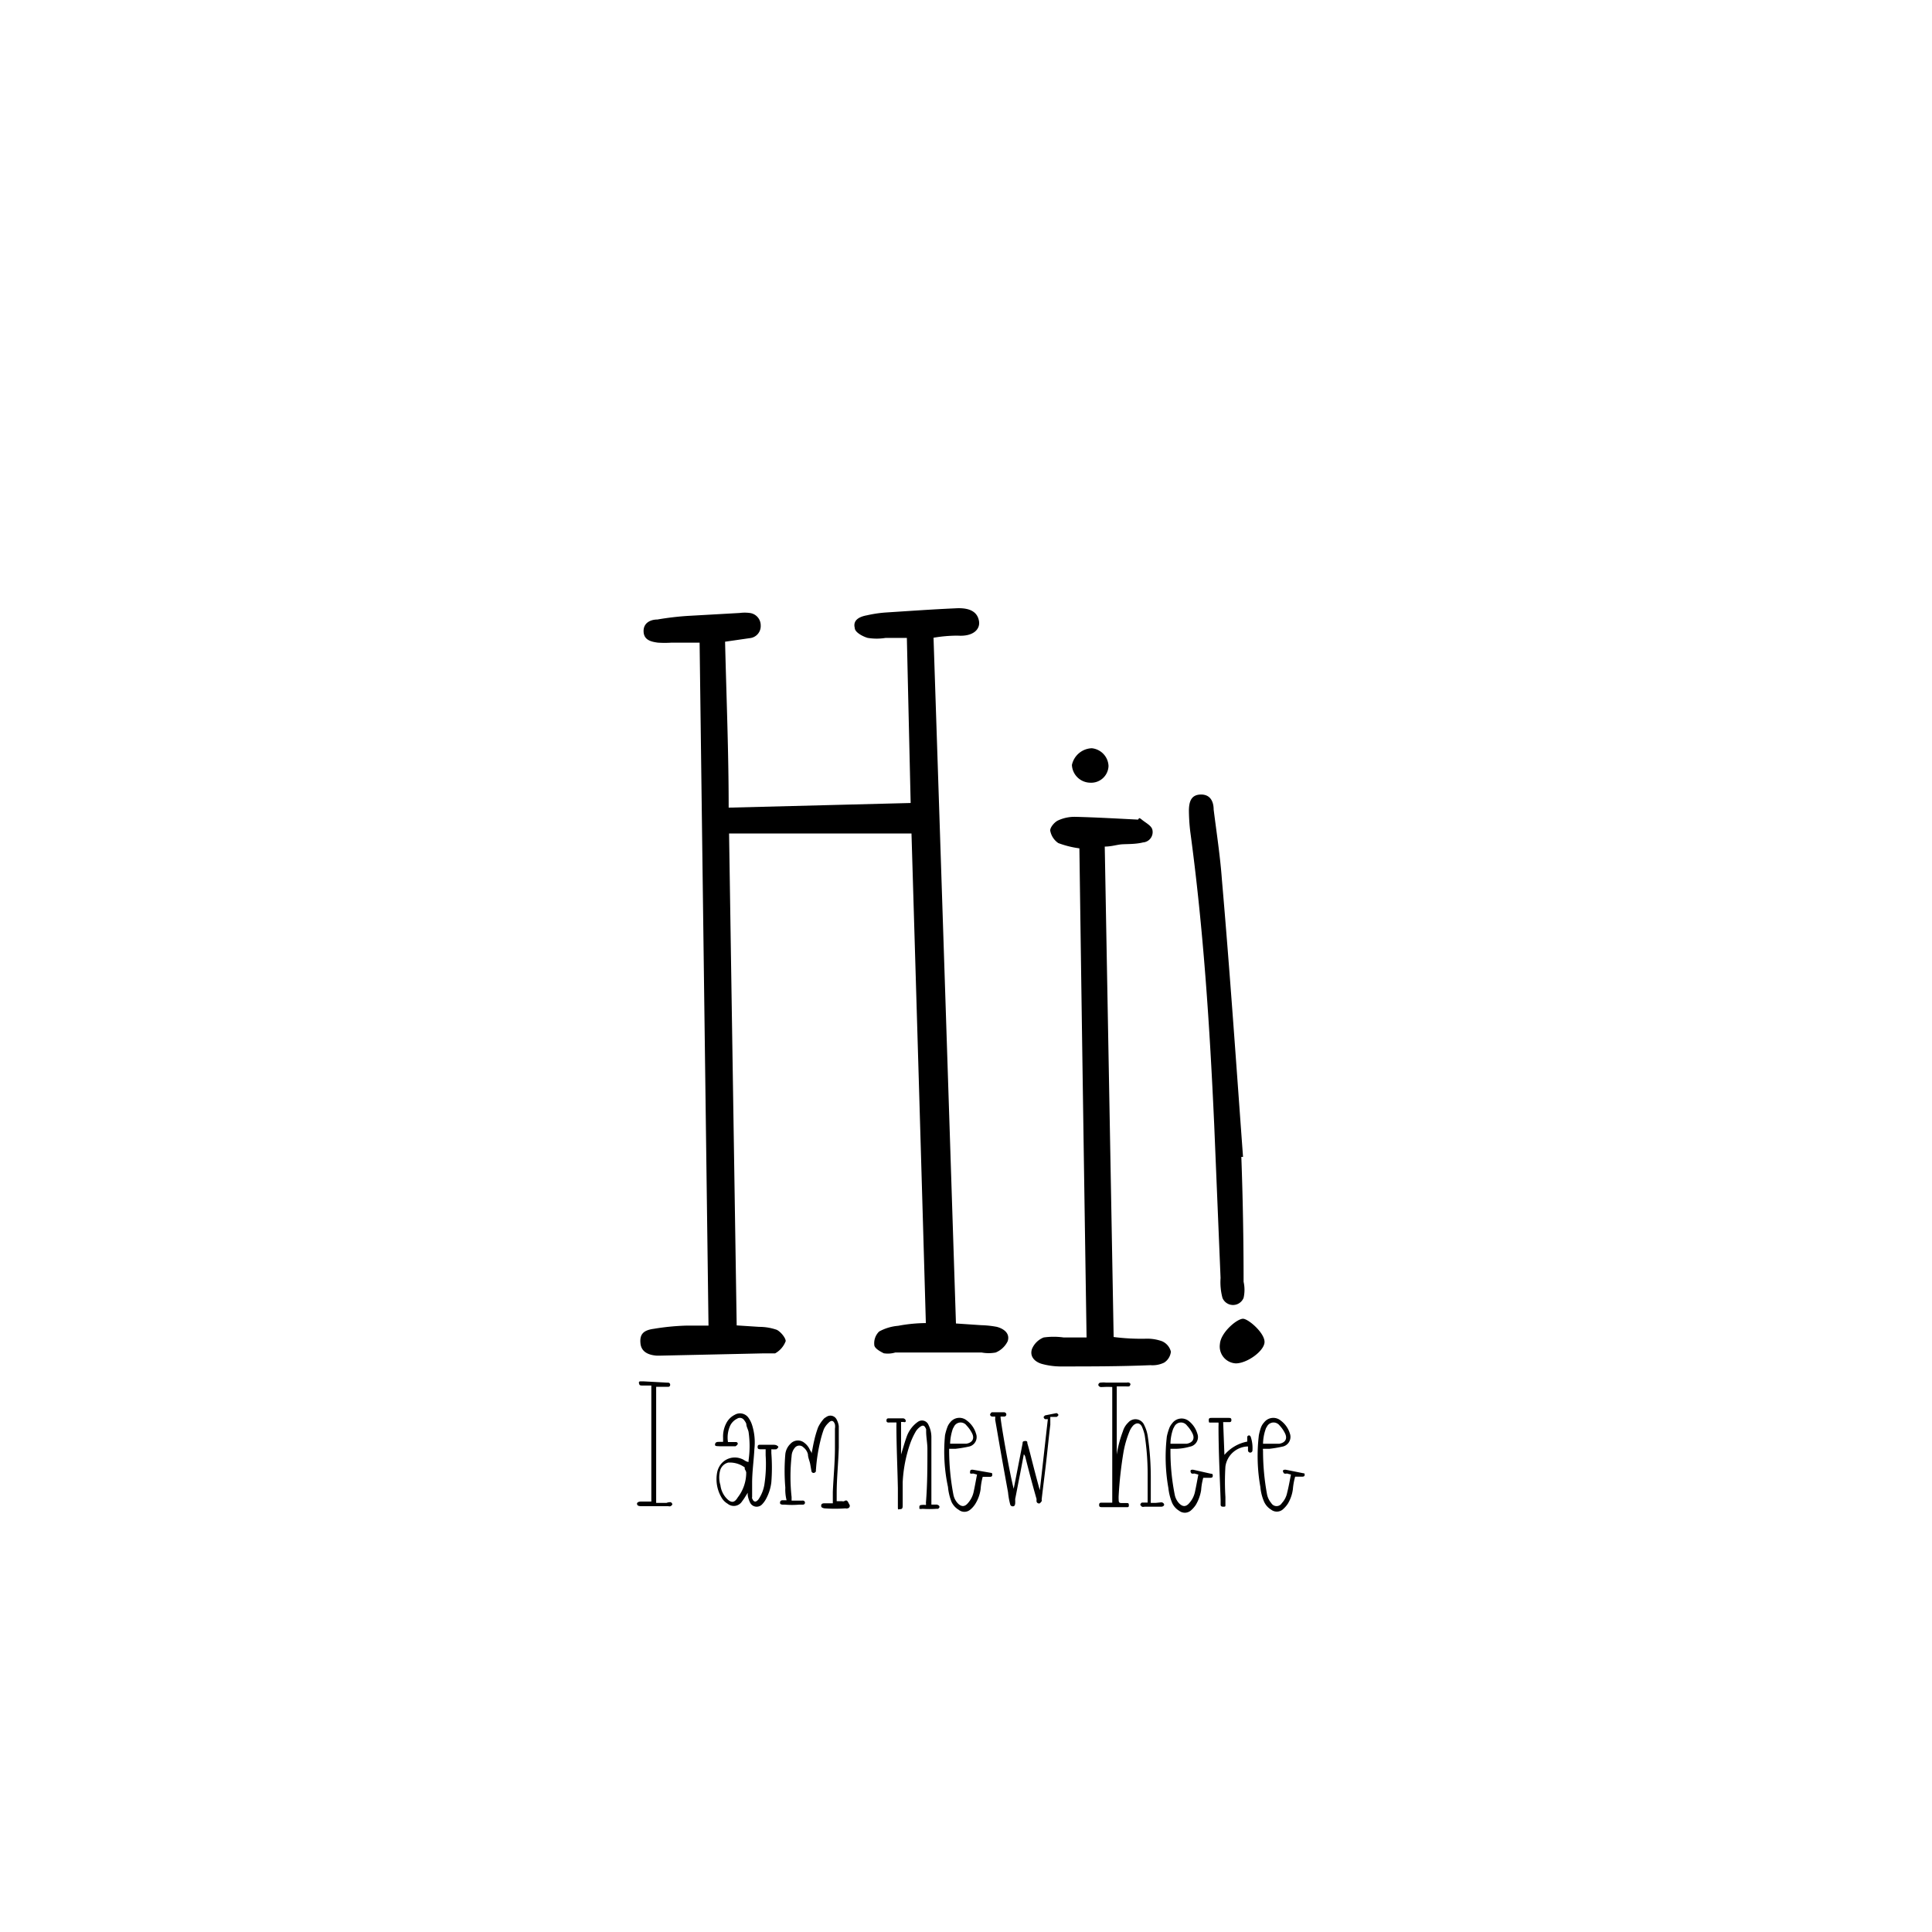 <?xml version="1.0" encoding="UTF-8"?> <svg xmlns="http://www.w3.org/2000/svg" id="Layer_1" data-name="Layer 1" viewBox="0 0 855.64 855.64"><g><path d="M396.48,599h38.29a16.89,16.89,0,0,0,6.18,0,10.24,10.24,0,0,0,5.33-5c1.13-3.46-1.68-5.52-4.77-6.36a43.55,43.55,0,0,0-7-.75l-11.14-.75c-3.28-101.39-6.56-202.12-9.93-303.7a62.74,62.74,0,0,1,10.77-.93c6.65.47,10-2.72,9.36-6.46S430,269,423.16,269.41c-10.39.46-20.78,1.21-31.17,1.87a54.86,54.86,0,0,0-8,1.22c-3.18.56-6.37,2-5.43,5.61,0,1.88,3.46,3.75,5.71,4.4a24.72,24.72,0,0,0,8,0h9.36c.56,24.81,1.12,48.68,1.68,73.12l-80.6,2.06c0-24.9-1-48.87-1.59-73.49l11-1.59a5.35,5.35,0,0,0,4.78-5.62,5.52,5.52,0,0,0-4.87-5.52,17.05,17.05,0,0,0-4.4,0l-23.22,1.31a129.15,129.15,0,0,0-13.29,1.59c-2.9,0-6.18,1.4-6.09,5.24s3.28,4.59,6.28,5a45.52,45.52,0,0,0,6.18,0h12.35c1.31,101.39,2.62,201.56,3.94,302.48h-10a105.31,105.31,0,0,0-14.23,1.41c-4.87.65-6.27,2.62-5.9,6.45s3.56,5.15,7.12,5.43h1.77l45.5-1h5.24a10.37,10.37,0,0,0,4.69-5.43c0-1.4-2.16-4.11-3.94-5a23.56,23.56,0,0,0-7.77-1.31l-10-.65c-1.13-73-2.25-145.11-3.37-217.85h80.79c2.15,72.46,4.3,144.36,6.36,216.82a68.39,68.39,0,0,0-12.26,1.21,21.16,21.16,0,0,0-8.43,2.53,7.23,7.23,0,0,0-2.15,5.9c0,1.5,2.53,2.9,4.21,3.74A11.38,11.38,0,0,0,396.48,599Z"></path><path d="M514.62,594a19.07,19.07,0,0,0-7-1.12,95.2,95.2,0,0,1-14.41-.75c-1.31-72.93-2.63-144.83-3.94-217.2,3,0,5.34-.84,7.59-1s6,0,9.36-.84a4.59,4.59,0,0,0,4.12-5.71c-.47-1.78-3-3-4.68-4.4s-1.13,0-1.78,0c-9.36-.47-18.72-1-27.52-1.22a17.41,17.41,0,0,0-7.78,1.6c-1.59.74-3.55,3.08-3.46,4.49a8.51,8.51,0,0,0,3.56,5.52,42,42,0,0,0,9.36,2.34c1,72.09,2.06,144,3.18,216.63H471.09a31.52,31.52,0,0,0-8.89,0,9.36,9.36,0,0,0-5.15,5.06c-1.12,3.28,1.12,5.71,4.4,6.65a32.14,32.14,0,0,0,7.86,1.12c13.39,0,26.78,0,40.17-.56a11.81,11.81,0,0,0,6.08-1.13,6.54,6.54,0,0,0,3-4.86A6.82,6.82,0,0,0,514.62,594Z"></path><path d="M482.79,346.64a7.68,7.68,0,0,0,8.14-7.19c0-.13,0-.26,0-.39a8.24,8.24,0,0,0-7.4-7.68,9.36,9.36,0,0,0-8.8,7.4A8.24,8.24,0,0,0,482.79,346.64Z"></path><path d="M537.75,498.21,540.56,566a27.2,27.2,0,0,0,.84,8.8,5.05,5.05,0,0,0,9.36,0,16.14,16.14,0,0,0,0-7.12q0-28.08-1-55.33h.75c-3-40.91-5.8-81.82-9.36-122.82-.75-10.3-2.34-20.6-3.65-31,0-3.28-1.31-6.74-5.71-6.65s-5.15,3.37-5.25,6.84a86.13,86.13,0,0,0,.57,9.36C533,411.42,535.78,454.77,537.75,498.21Z"></path><path d="M540.28,595.2a7.48,7.48,0,0,0,6.27,8.53,6.14,6.14,0,0,0,.75.08c5,0,12.54-5.43,12.73-9.36s-6.83-10.11-9.36-10.39S540.65,590,540.28,595.2Z"></path><path d="M295.19,665.6H290.6V614.2h5.33a.85.85,0,0,0,.87-.82,1.49,1.49,0,0,0,0-.21s0-.75-.94-.84h-.65L285,611.77h-1.12c-.56,0-1.13,0-.85,1s.57.65.94.84h4.49V665H284c-1.31,0-2,.47-1.87,1.13s.66.93,2,.93H296a1.81,1.81,0,0,0,1,0s.84-.56.75-.84a1.12,1.12,0,0,0-.75-.93A4.24,4.24,0,0,0,295.19,665.6Z"></path><path d="M342.84,639.85h-6.09c-.65,0-1.22,0-1.22,1s.57.94,1.32,1h2.24v2.72a60,60,0,0,1-.56,12.91,16.45,16.45,0,0,1-2.62,6.56s-.94,1.22-1.69.93-.84-.84-1.12-1.4,0,0,0-.56v-6.18c0-5.06.75-10.11,1-15.07a25.71,25.71,0,0,0-.94-10.39,11.86,11.86,0,0,0-1.68-3.47,4.59,4.59,0,0,0-6.09-1.31,8.42,8.42,0,0,0-3.65,3.56,12.71,12.71,0,0,0-1.5,6.65v1.77h-1.68c-.75,0-1.69,0-1.87,1s.65.85,1.87.94h7.21s.84-.56.93-.94,0-.74-.65-.93h-3.65a12.82,12.82,0,0,1,1-7.3,6.63,6.63,0,0,1,3-3,2.25,2.25,0,0,1,3.13.57l.06.09a5.4,5.4,0,0,1,.93,1.59c0,1.21.75,2.34,1,3.55a43.88,43.88,0,0,1,0,12.64,2.43,2.43,0,0,1,0,.66c-1.12,0-2.06-1-3-1.31a7.86,7.86,0,0,0-10,3.46,8.43,8.43,0,0,0-.84,2.15,15.94,15.94,0,0,0,1.78,11.33,7.43,7.43,0,0,0,2.8,2.9,4.3,4.3,0,0,0,6.06-.6,4.25,4.25,0,0,0,.31-.43,23.57,23.57,0,0,0,1.69-2.52l.84-1.31a10.46,10.46,0,0,0,0,1.12,11.17,11.17,0,0,0,1,3.18,3.27,3.27,0,0,0,5.43.75,10.74,10.74,0,0,0,1.87-2.71,20.17,20.17,0,0,0,2.15-7,84.43,84.43,0,0,0,0-12.92v-1.69a14.08,14.08,0,0,0,2.25,0s.84-.65.84-1-.56-.56-.93-.84Zm-12.36,12a17.91,17.91,0,0,1-3.75,11.33c-1.4,2.34-2.9,2.81-5.33,0a10.38,10.38,0,0,1-2.34-5.43,11.7,11.7,0,0,1,0-6.93,5,5,0,0,1,3.46-3.08h1.31a11.15,11.15,0,0,1,6,2.15v.75a4.86,4.86,0,0,1,.66,1.4Z"></path><path d="M373.82,664.85a1.5,1.5,0,0,1-.84,0h-2.43v-3.37c0-6.84.75-13.67.93-20.51v-9.36a8.79,8.79,0,0,0-.93-2.9,3.08,3.08,0,0,0-4.12-1.45,2.84,2.84,0,0,0-.66.42,3.26,3.26,0,0,0-1.21,1,15.69,15.69,0,0,0-2.25,3.46,45.73,45.73,0,0,0-1.69,5.72c-.46,1.87-.74,3.74-1.21,5.89,0-.75-.56-1.21-.75-1.68a7.68,7.68,0,0,0-2.44-3.09,4.48,4.48,0,0,0-6.17.47,7.52,7.52,0,0,0-2.25,4.58,87.08,87.08,0,0,0,0,14.8,19.42,19.42,0,0,0,.56,5.61h-1.78a1,1,0,0,0-1.12.93h0c0,.56,0,.84,1,1h1.12a37.64,37.64,0,0,0,6.37,0h1.68a.87.87,0,0,0,.84-1.12c-.18-.57-.65-.75-1.31-.66h-4.58v-1.59a82.7,82.7,0,0,1,0-18.07,6.15,6.15,0,0,1,1.59-3.93,2.53,2.53,0,0,1,3.57-.08l.08.08a5.5,5.5,0,0,1,2,3.09c0,1.4.74,2.9,1,4.3l.56,3.19a.94.94,0,0,0,1,.75,1.14,1.14,0,0,0,1-.85,1.58,1.58,0,0,1,0-.75,75.08,75.08,0,0,1,2-12.82,42.9,42.9,0,0,1,1.5-5,9.29,9.29,0,0,1,2-2.72c1.31-1.4,2.34-1.12,2.9.66a5.87,5.87,0,0,1,0,1.87v8.43c0,6.55-.66,13-.94,19.56v5.06h-3.27c-.94,0-1.78,0-1.88.93s.56,1.13,1.41,1.31h0a63.57,63.57,0,0,0,9.36,0,1.51,1.51,0,0,0,.94,0,1.12,1.12,0,0,0,.94-1.28,1.22,1.22,0,0,0-.29-.59C375.23,664.29,374.85,664.29,373.82,664.85Z"></path><path d="M414.92,666.34h-2.43v-30a12.23,12.23,0,0,0-1.31-5.34,3.1,3.1,0,0,0-4.05-1.65,3.34,3.34,0,0,0-.73.43,13.18,13.18,0,0,0-2.81,2.72,14,14,0,0,0-2,3.65c-.94,2.62-1.69,5.34-2.53,8v.75h0V629.74h1a1.18,1.18,0,0,0,.94,0,.85.85,0,0,0,0-.94,1.31,1.31,0,0,0-1-.65h-6.18c-.66,0-1.22,0-1.22,1s.84.84,1.5.84H397a5.24,5.24,0,0,1,0,1.12c0,9.37.47,18.73.65,28.09v7.49c0,2.43,0,1.68,1,1.68s1.13-.56,1.13-1.68v-10.2a60.94,60.94,0,0,1,3.37-17.32,32,32,0,0,1,2.24-4.87,7,7,0,0,1,1.69-2.06c1.59-1.31,2.34-1.13,3.09.75v1c0,2.52.56,5.15.56,7.67,0,8,0,15.92-.66,23.88a3,3,0,0,1,0,1,7.11,7.11,0,0,0-2.06,0s-.84,0-.84.74v.94a3.72,3.72,0,0,0,1.41,0,45.37,45.37,0,0,0,6.17,0h.66c.09,0,.66-.47.66-.75a.86.86,0,0,0-.47-.84A4.34,4.34,0,0,0,414.92,666.34Z"></path><path d="M430.84,650.9c-.56,0-1.13,0-1.13.56a1.45,1.45,0,0,0,0,1.12,2.52,2.52,0,0,0,1.22,0l1.78.47c-.56,2.81-1,5.43-1.59,8.05a10.87,10.87,0,0,1-2.44,4.59c-1.49,1.78-3,1.68-4.58,0a7.85,7.85,0,0,1-1.88-3.84,106.05,106.05,0,0,1-1.87-19.47v-.75h2.9a54.8,54.8,0,0,0,5.71-.94,4.3,4.3,0,0,0,3.51-5,4,4,0,0,0-.23-.82,11.07,11.07,0,0,0-4-5.71,5.14,5.14,0,0,0-7.26.58,1.15,1.15,0,0,0-.14.17,6.74,6.74,0,0,0-1.31,2.24,24.68,24.68,0,0,0-1,3.47,74.82,74.82,0,0,0,1.31,22.93,23.75,23.75,0,0,0,1.59,6.65,8.08,8.08,0,0,0,3.18,3.47,4,4,0,0,0,5,0,10.5,10.5,0,0,0,2.34-2.63,16.92,16.92,0,0,0,2.34-6.46,28.69,28.69,0,0,1,.93-5.52h2.72c.84,0,1.5,0,1.5-.84s0-.84-1-1ZM422,632.74l.47-.85a3.27,3.27,0,0,1,5.61-.56,14.37,14.37,0,0,1,2.53,3.65c1,2.25,0,3.94-2.62,4.4h-7.21A22.45,22.45,0,0,1,422,632.74Z"></path><path d="M462.85,626.84h0s-.65.56-.65.75a1.28,1.28,0,0,0,.65.93h1.22c-1.22,10.58-2.34,21.07-3.56,31.46h0c-1.31-4.68-2.52-9.36-3.74-14.14-.56-2.24-1.12-4.4-1.78-6.64,0-.57,0-1.13-1.12-1s-.94.56-1,1.12h0l-3.37,17.23-.56,2.8c-2.06-8.05-6-30.89-5.81-32h1.59a.91.91,0,0,0,.94-1.13,1,1,0,0,0-1-.75h-5.43a1.77,1.77,0,0,0-.75,1,.92.92,0,0,0,.75.85,4.2,4.2,0,0,0,1.5,0,8.18,8.18,0,0,1,0,1.4l.84,4.78c1.59,9.36,3.28,18.72,4.87,27.43a32.65,32.65,0,0,0,.93,5.24,1.13,1.13,0,0,0,1.28.94h0c.66,0,.85-.56.94-1.12a15.71,15.71,0,0,0,0-2.06c.75-3.65,1.4-7.3,2.15-10.95l1.69-8.9a2.31,2.31,0,0,1,.65,1.13c1.6,6.36,3.28,12.73,5,18.72a5.24,5.24,0,0,0,0,1.12,1.12,1.12,0,0,0,1.4.75h0a4.34,4.34,0,0,0,.84-.93,1.08,1.08,0,0,0,0-.75c.66-5.71,1.41-11.42,2.06-17.13s1.13-10.68,1.78-16v-3.47H468s.75-.56.75-.84-.47-.75-.84-.84Z"></path><path d="M511.82,665.6h-2.16a9.39,9.39,0,0,1,0-1.5v-10a124.64,124.64,0,0,0-1.31-17.79,16.39,16.39,0,0,0-1.59-5.15,4.21,4.21,0,0,0-5.49-2.3,4.14,4.14,0,0,0-1.62,1.18,8.64,8.64,0,0,0-2.34,3.84,50.29,50.29,0,0,0-2.72,10.3v1.59h0V614h4a7.42,7.42,0,0,0,1.49,0,1.42,1.42,0,0,0,.57-.93s0-.57-.75-.75-.47,0-.75,0h-9.36a8.67,8.67,0,0,0-2.16,0,1.09,1.09,0,0,0-1.21,1.12,1.39,1.39,0,0,0,1.59.84h.47a31.32,31.32,0,0,1,4.11,0V665.5H488c-.66,0-1.22,0-1.22,1s.56.94,1.22,1H499c.66,0,1,0,.94-1s-.47-.75-1-.84h-2c-1,0-1.5,0-1.5-1.4a16.19,16.19,0,0,1,0-2,175.63,175.63,0,0,1,2.06-18.72,44.09,44.09,0,0,1,2.9-10,8.93,8.93,0,0,1,1.5-2.25c1.5-1.4,3-1.12,3.84.56a19.8,19.8,0,0,1,1.22,3.75,114.57,114.57,0,0,1,1.31,16.85v13h-2.53a1.42,1.42,0,0,0-.75,1,4.55,4.55,0,0,0,.75.84,2.13,2.13,0,0,0,1.12,0h7.4c.84,0,1.4-.56,1.31-1a1.31,1.31,0,0,0-1.4-.93Z"></path><path d="M528.39,650.9c-.57,0-1.13,0-1.13.56a1.39,1.39,0,0,0,.47,1.12,2.52,2.52,0,0,0,1.22,0l1.78.47c-.56,2.81-1,5.43-1.59,8.05a10.87,10.87,0,0,1-2.44,4.59c-1.5,1.78-3,1.68-4.59,0a7.83,7.83,0,0,1-1.87-3.84,97.86,97.86,0,0,1-1.87-19.47v-.75h2.9a24.15,24.15,0,0,0,5.71-.94,4.3,4.3,0,0,0,3.51-5,4.76,4.76,0,0,0-.23-.82,11.15,11.15,0,0,0-4-5.71,5.15,5.15,0,0,0-7.17,1.26l0,0a7,7,0,0,0-1.31,2.25,25.52,25.52,0,0,0-1,3.46,78.08,78.08,0,0,0,.66,22.84,24.16,24.16,0,0,0,1.68,6.65,7.85,7.85,0,0,0,3.09,3.46,4.11,4.11,0,0,0,5.06,0,12.17,12.17,0,0,0,2.34-2.62,18.65,18.65,0,0,0,2.34-6.46,28,28,0,0,1,.94-5.52h2.71c.84,0,1.5,0,1.5-.84s0-.85-1-1Zm-8.8-18.16.46-.85a3.28,3.28,0,0,1,5.62-.56A14.37,14.37,0,0,1,528.2,635c1,2.25,0,3.94-2.62,4.4h-7.21A20.36,20.36,0,0,1,519.59,632.74Z"></path><path d="M553.38,635.73a.84.84,0,0,0-1,.63.8.8,0,0,0,0,.31v1.78a17.59,17.59,0,0,0-10.11,5.89l-.56-14.51h2.53c.56,0,1.12,0,1.12-.93s-.56-.94-1.22-.94h-7.58c-.65,0-1.31,0-1.22,1.13s0,.93,1.41.93h2.9a10.55,10.55,0,0,1,0,1.59c0,11,.56,21.91.94,32.86v1.69c0,.56,0,1.12,1.12,1.12s1,0,1-1.31v-3a108.27,108.27,0,0,1,0-13.48,10.3,10.3,0,0,1,10-8.89v1.78a1,1,0,0,0,1.12.94,1,1,0,0,0,.86-1,.5.5,0,0,0,0-.12,15.46,15.46,0,0,0-.75-5.8A1.25,1.25,0,0,0,553.38,635.73Z"></path><path d="M576.88,652.4l-7.49-1.5c-.56,0-1.12,0-1.22.56a1.87,1.87,0,0,0,.57,1.12,2.26,2.26,0,0,0,1.21,0l1.78.47c-.56,2.81-1,5.43-1.68,8.05a9.42,9.42,0,0,1-2.34,4.59,2.73,2.73,0,0,1-4.69,0,8.74,8.74,0,0,1-1.87-3.84,106,106,0,0,1-1.78-19.47,1.08,1.08,0,0,1,0-.75h2.91a53.38,53.38,0,0,0,5.61-.94,4.39,4.39,0,0,0,3.56-5.1,4.26,4.26,0,0,0-.19-.7,11.07,11.07,0,0,0-4-5.71,5.14,5.14,0,0,0-7.26.58c-.05,0-.09.11-.14.17a7.05,7.05,0,0,0-1.4,2.24,24.35,24.35,0,0,0-.94,3.47,77.74,77.74,0,0,0,.66,22.84,21,21,0,0,0,1.68,6.65,7.91,7.91,0,0,0,3.09,3.46,4.11,4.11,0,0,0,5.06,0,12.41,12.41,0,0,0,2.34-2.62,16.65,16.65,0,0,0,2.24-6.46,29,29,0,0,1,1-5.52h2.63c.93,0,1.59,0,1.59-.85S577.44,652.58,576.88,652.4Zm-16.29-19.66a3.92,3.92,0,0,1,.47-.85,3.29,3.29,0,0,1,4.35-1.6,3.37,3.37,0,0,1,1.27,1A14.08,14.08,0,0,1,569.2,635c1,2.25,0,3.94-2.62,4.4h-7.21a20.63,20.63,0,0,1,1.22-6.64Z"></path></g></svg> 